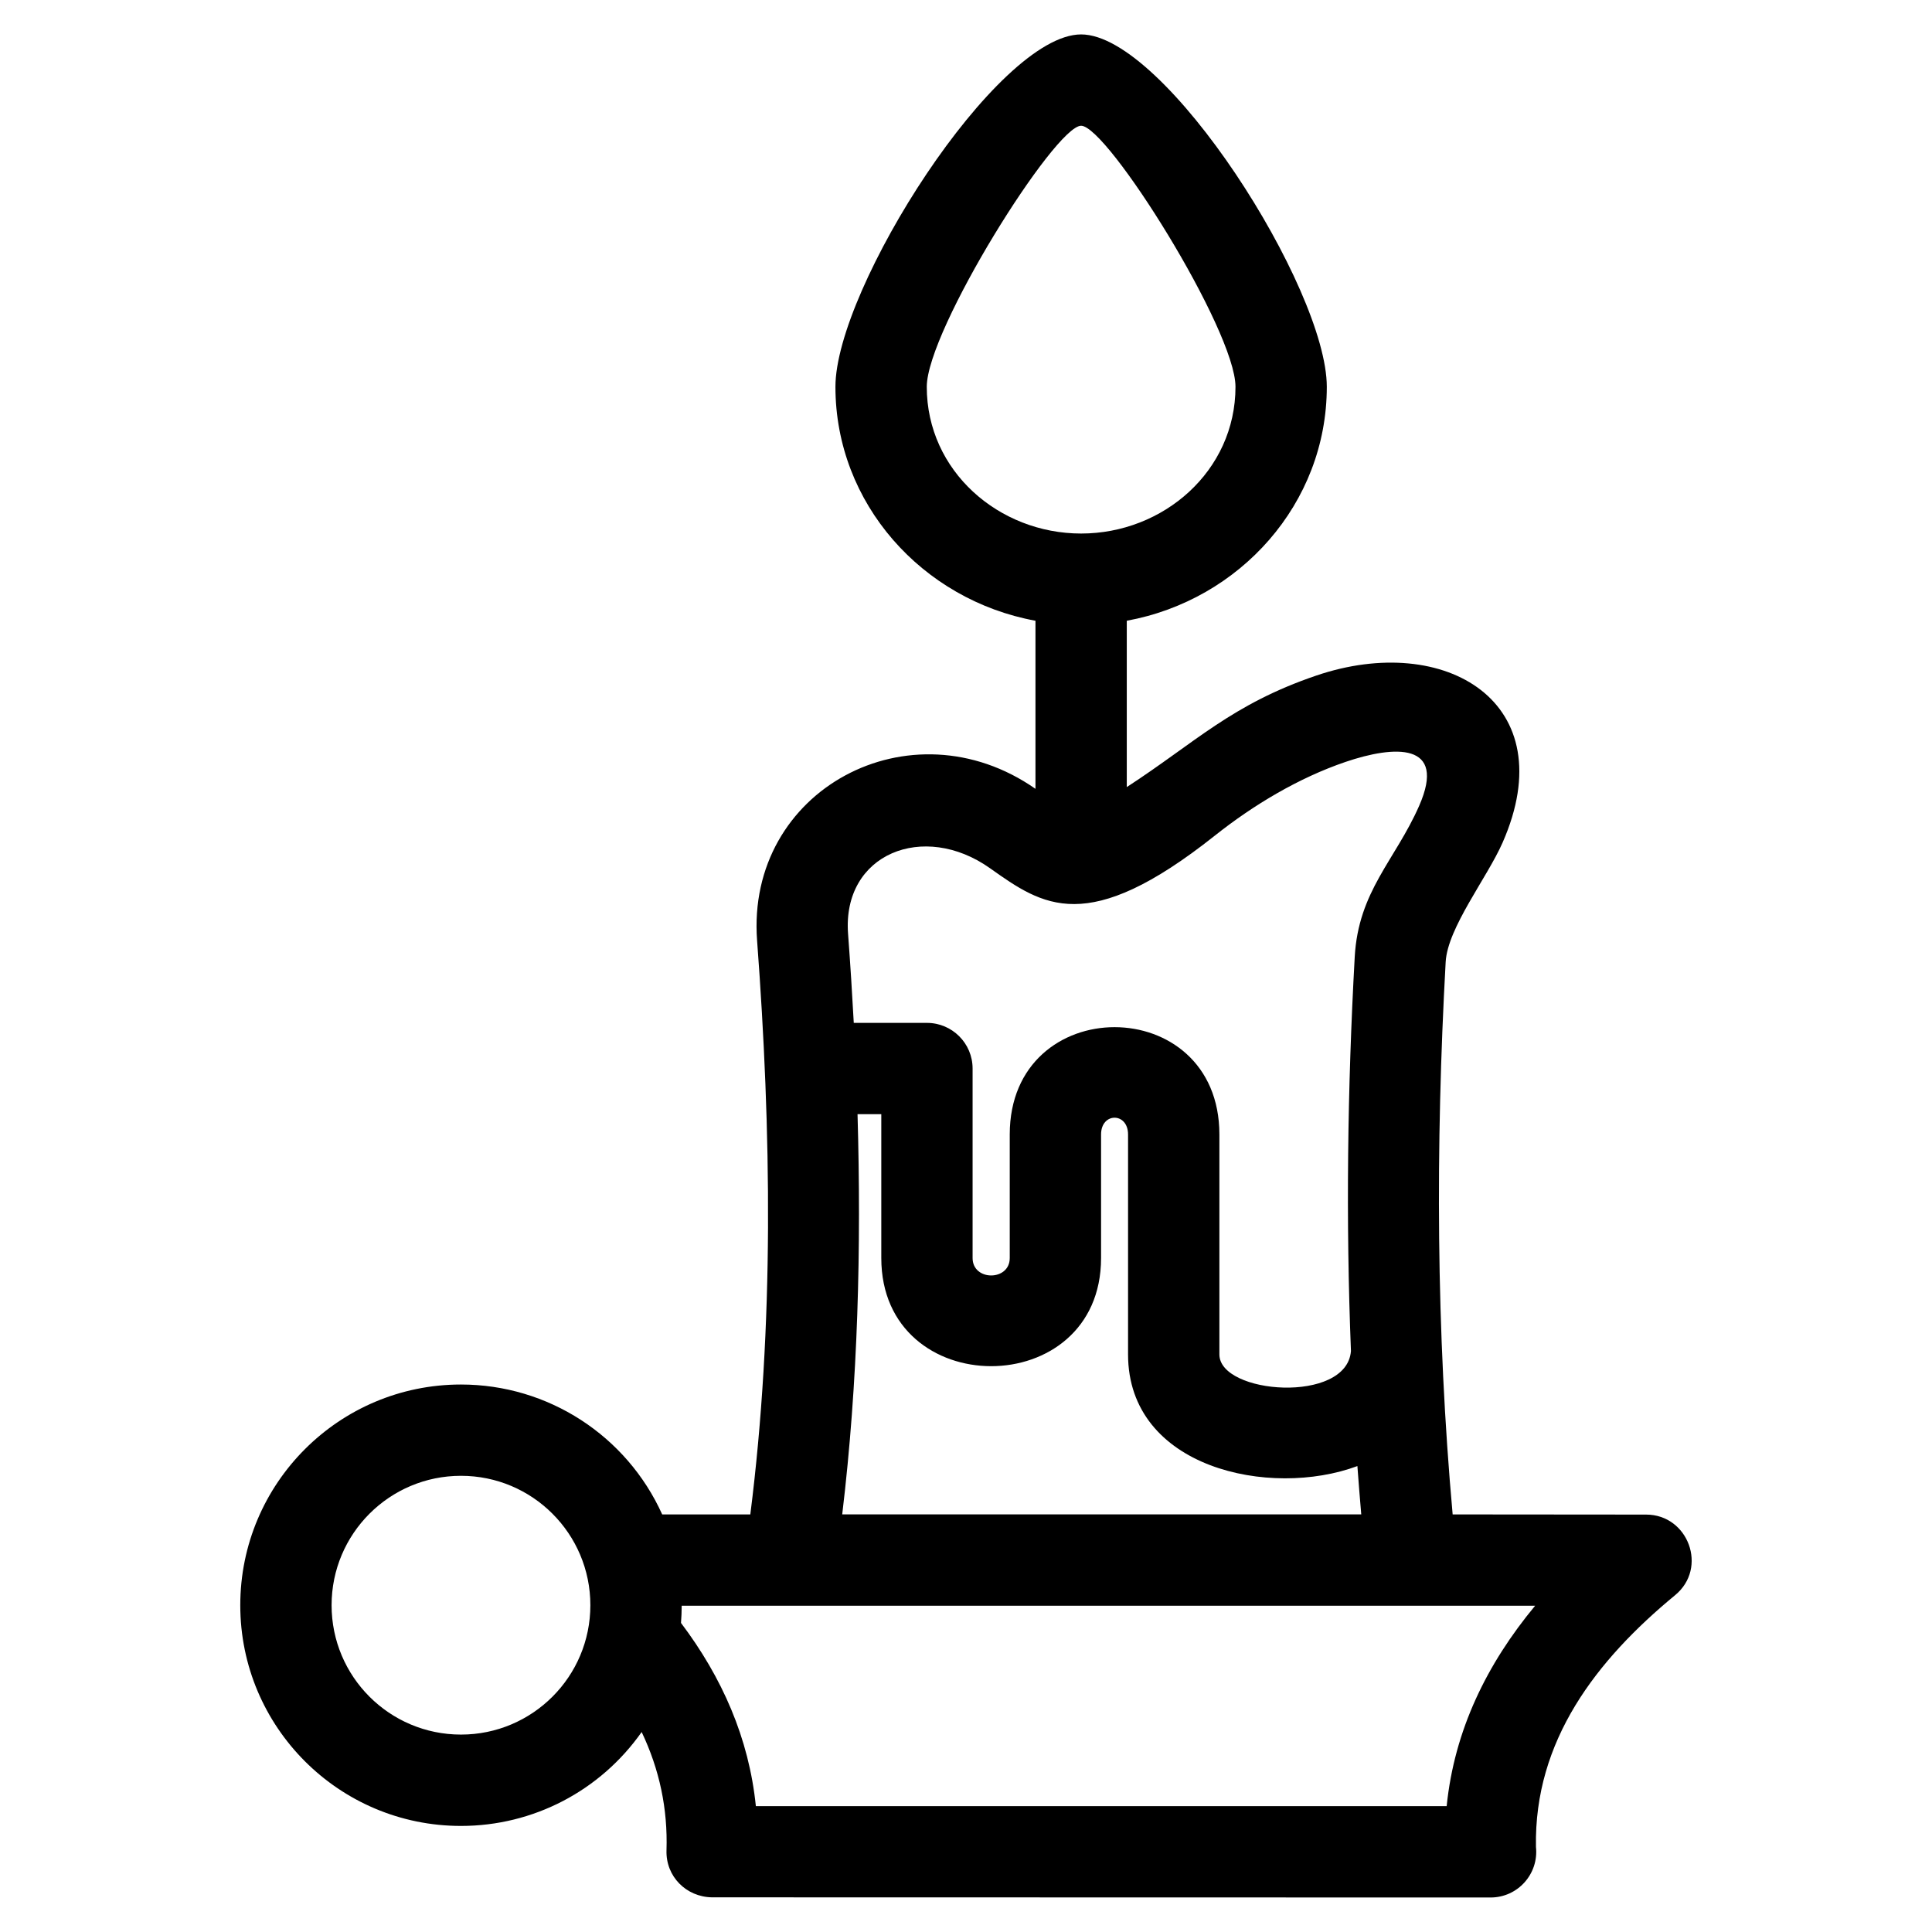<?xml version="1.0" encoding="UTF-8"?>
<!-- Uploaded to: SVG Repo, www.svgrepo.com, Generator: SVG Repo Mixer Tools -->
<svg fill="#000000" width="800px" height="800px" version="1.1" viewBox="144 144 512 512" xmlns="http://www.w3.org/2000/svg">
 <path d="m418.41 353.04v-44.535c-29.992-5.492-53.012-31.062-53.012-62 0-26.027 42.777-93.383 65.109-93.383 22.34 0 65.109 67.355 65.109 93.383 0 30.941-23.016 56.512-53.008 62v44.082c18.219-11.848 27.777-21.922 50.223-29.555 34.191-11.629 65.699 7.117 49.371 44.266-4.094 9.32-14.586 22.566-15.086 31.641-2.695 48.777-2.527 97.727 1.852 146.4l51.281 0.043c11.168 0.008 16.441 14.152 7.66 21.367-20.84 17.184-37.387 38.535-36.863 66.707 0.77 7.141-4.812 13.402-12.031 13.402l-206.33-0.043c-6.844-0.102-12.27-5.547-12.055-12.438 0.352-11.031-1.852-21.441-6.582-31.371-10.973 15.598-28.734 24.887-47.879 24.887-32.305 0-58.492-26.188-58.492-58.488 0-32.305 26.188-58.492 58.492-58.492 23.059 0 43.879 13.52 53.324 34.43h23.352c6.348-50.18 5.559-101.75 1.793-152.1-2.981-39.941 40.668-63.301 73.773-40.195zm-48.152 62.035h19.387c6.684 0 12.102 5.414 12.102 12.098v50.23c0 6.141 9.844 6.141 9.844 0v-32.75c0-37.93 55.559-37.922 55.559 0v58.281c0 10.582 33.801 13.164 34.863-0.91-1.379-34.785-0.922-69.652 1-104.4 0.965-17.496 10.734-25.648 17.07-40.059 7.457-16.965-6.594-16.035-19.5-11.652-12.438 4.238-24.387 11.395-34.648 19.543-33.848 26.867-45.516 18.602-59.582 8.629-17.559-12.449-39.191-3.856-37.609 17.371 0.594 7.981 1.094 15.859 1.512 23.629zm133.46 117.45c-23.117 8.605-60.773 0.578-60.773-29.598v-58.281c0-5.922-7.152-5.922-7.152 0v32.75c0 38.207-58.242 38.207-58.242 0v-38.125h-6.297c1.012 35.297 0.148 70.988-4.059 106.06h137.55c-0.367-4.242-0.707-8.516-1.023-12.812zm-73.211-355.2c-6.945 0-40.902 54.188-40.902 69.18 0 22.34 19.125 38.887 40.902 38.887 21.785 0 40.91-16.547 40.91-38.887 0-14.996-33.965-69.18-40.91-69.18zm-164.34 357.78c-18.941 0-34.293 15.352-34.293 34.293 0 18.934 15.352 34.285 34.293 34.285 18.934 0 34.285-15.352 34.285-34.285 0-18.941-15.352-34.293-34.285-34.293zm58.488 34.43c-0.008 1.535-0.066 3.059-0.184 4.559 10.883 14.426 18.008 30.527 19.84 48.555h183.07c2.035-20.125 10.652-37.695 23.445-53.113h-226.18z"/>
</svg>